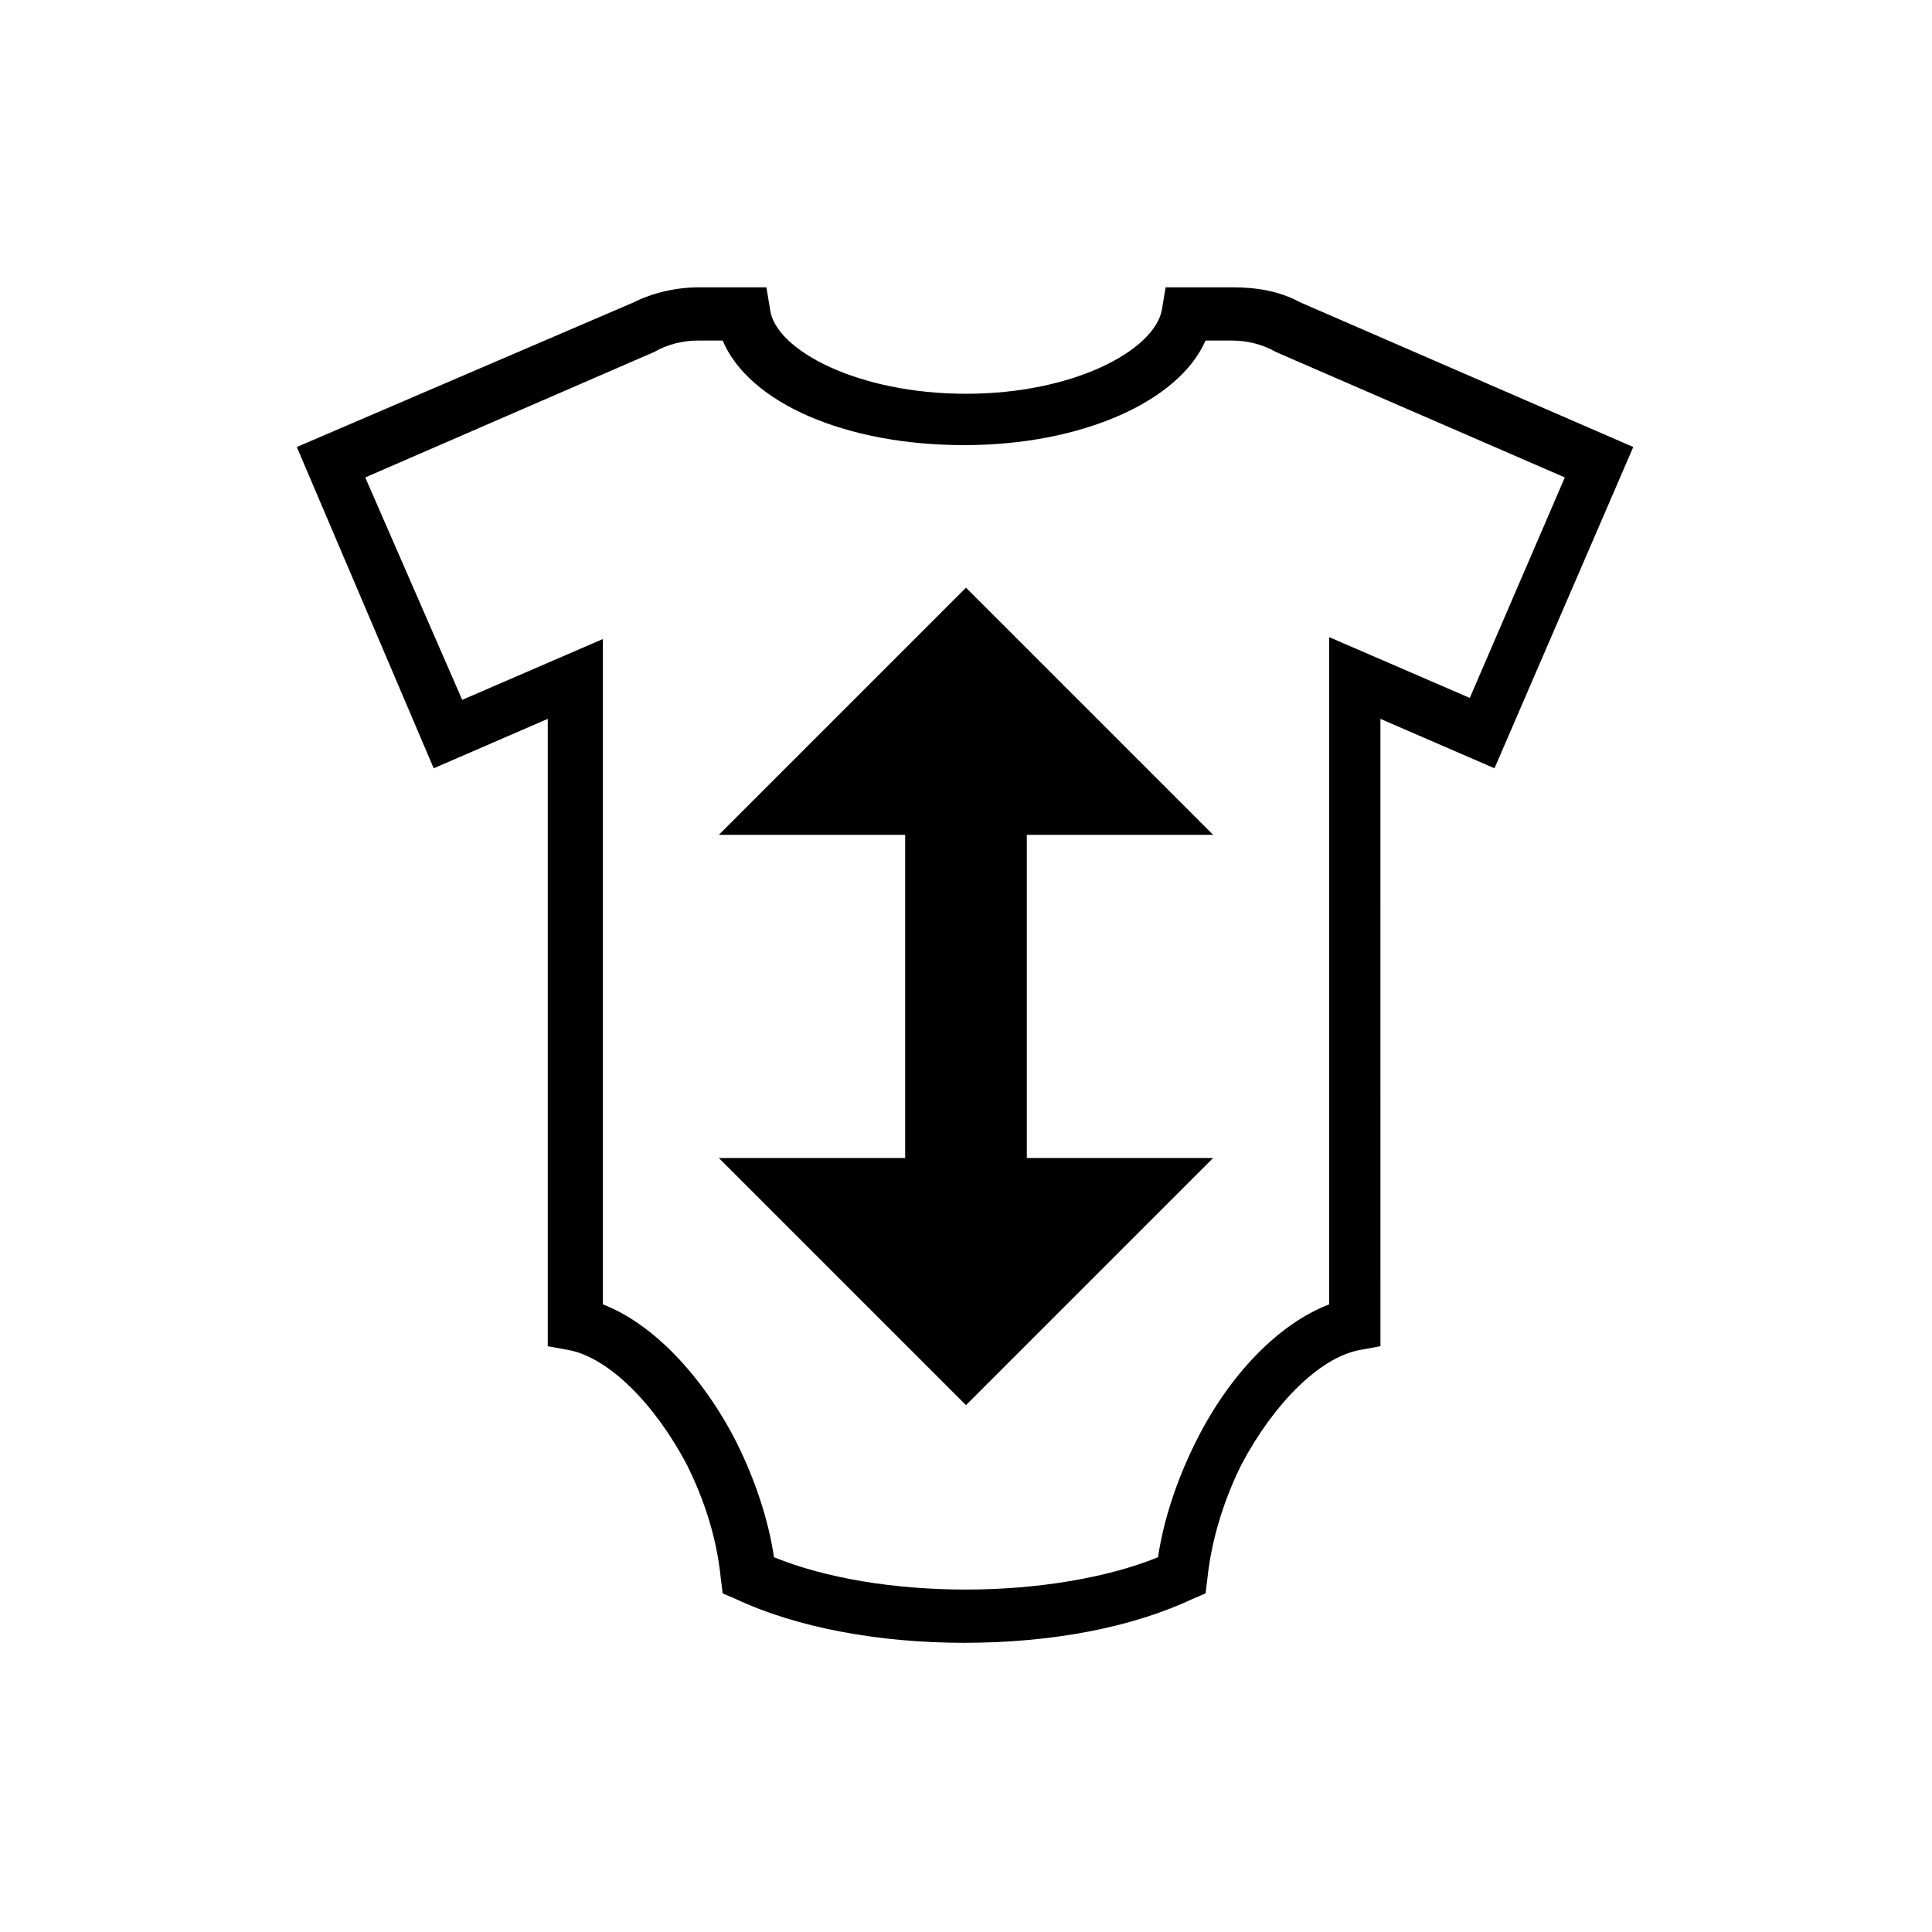<?xml version="1.0" encoding="UTF-8"?>
<!-- Uploaded to: ICON Repo, www.iconrepo.com, Generator: ICON Repo Mixer Tools -->
<svg fill="#000000" width="800px" height="800px" version="1.1" viewBox="144 144 512 512" xmlns="http://www.w3.org/2000/svg">
 <path d="m488.67 224.17c-5.543-3.023-11.586-4.031-18.137-4.031h-17.633l-1.008 6.047c-2.016 10.578-23.176 22.168-51.891 22.168-28.719 0-50.383-11.586-51.891-22.168l-1.008-6.047h-17.637c-6.551 0-12.594 1.512-17.633 4.031l-89.176 38.289 36.277 85.145 30.23-13.098v166.26l5.543 1.008c10.578 2.016 22.672 14.105 31.234 30.23 5.039 10.078 8.062 20.152 9.07 30.23l0.504 4.031 3.527 1.512c16.121 7.559 37.785 11.586 60.457 11.586 23.176 0 44.336-4.031 60.457-11.586l3.527-1.512 0.504-4.031c1.008-9.574 4.031-20.152 9.07-30.23 8.566-16.121 20.656-28.215 31.234-30.23l5.543-1.008-0.008-166.26 30.23 13.098 36.777-85.145zm44.84 104.79-37.281-16.121v176.84c-13.098 5.039-26.199 18.137-35.266 36.273-5.039 10.078-8.566 20.656-10.078 30.73-13.602 5.543-32.242 8.566-50.883 8.566-19.145 0-37.281-3.023-50.883-8.566-1.512-10.078-5.039-20.656-10.078-30.73-9.07-17.633-22.168-31.234-35.266-36.273l-0.004-176.33-37.281 16.121-25.695-58.945 76.578-33.25c3.527-2.016 7.559-3.023 11.586-3.023h6.551c7.055 16.625 32.746 27.711 63.984 27.711 31.234 0 56.93-11.586 63.984-27.711h7.055c4.031 0 8.062 1.008 11.586 3.023l76.578 33.25zm-117.39 36.273v85.648h49.371l-65.496 65.496-65.496-65.496h49.375v-85.648h-49.371l65.496-65.496 65.496 65.496z"/>
</svg>